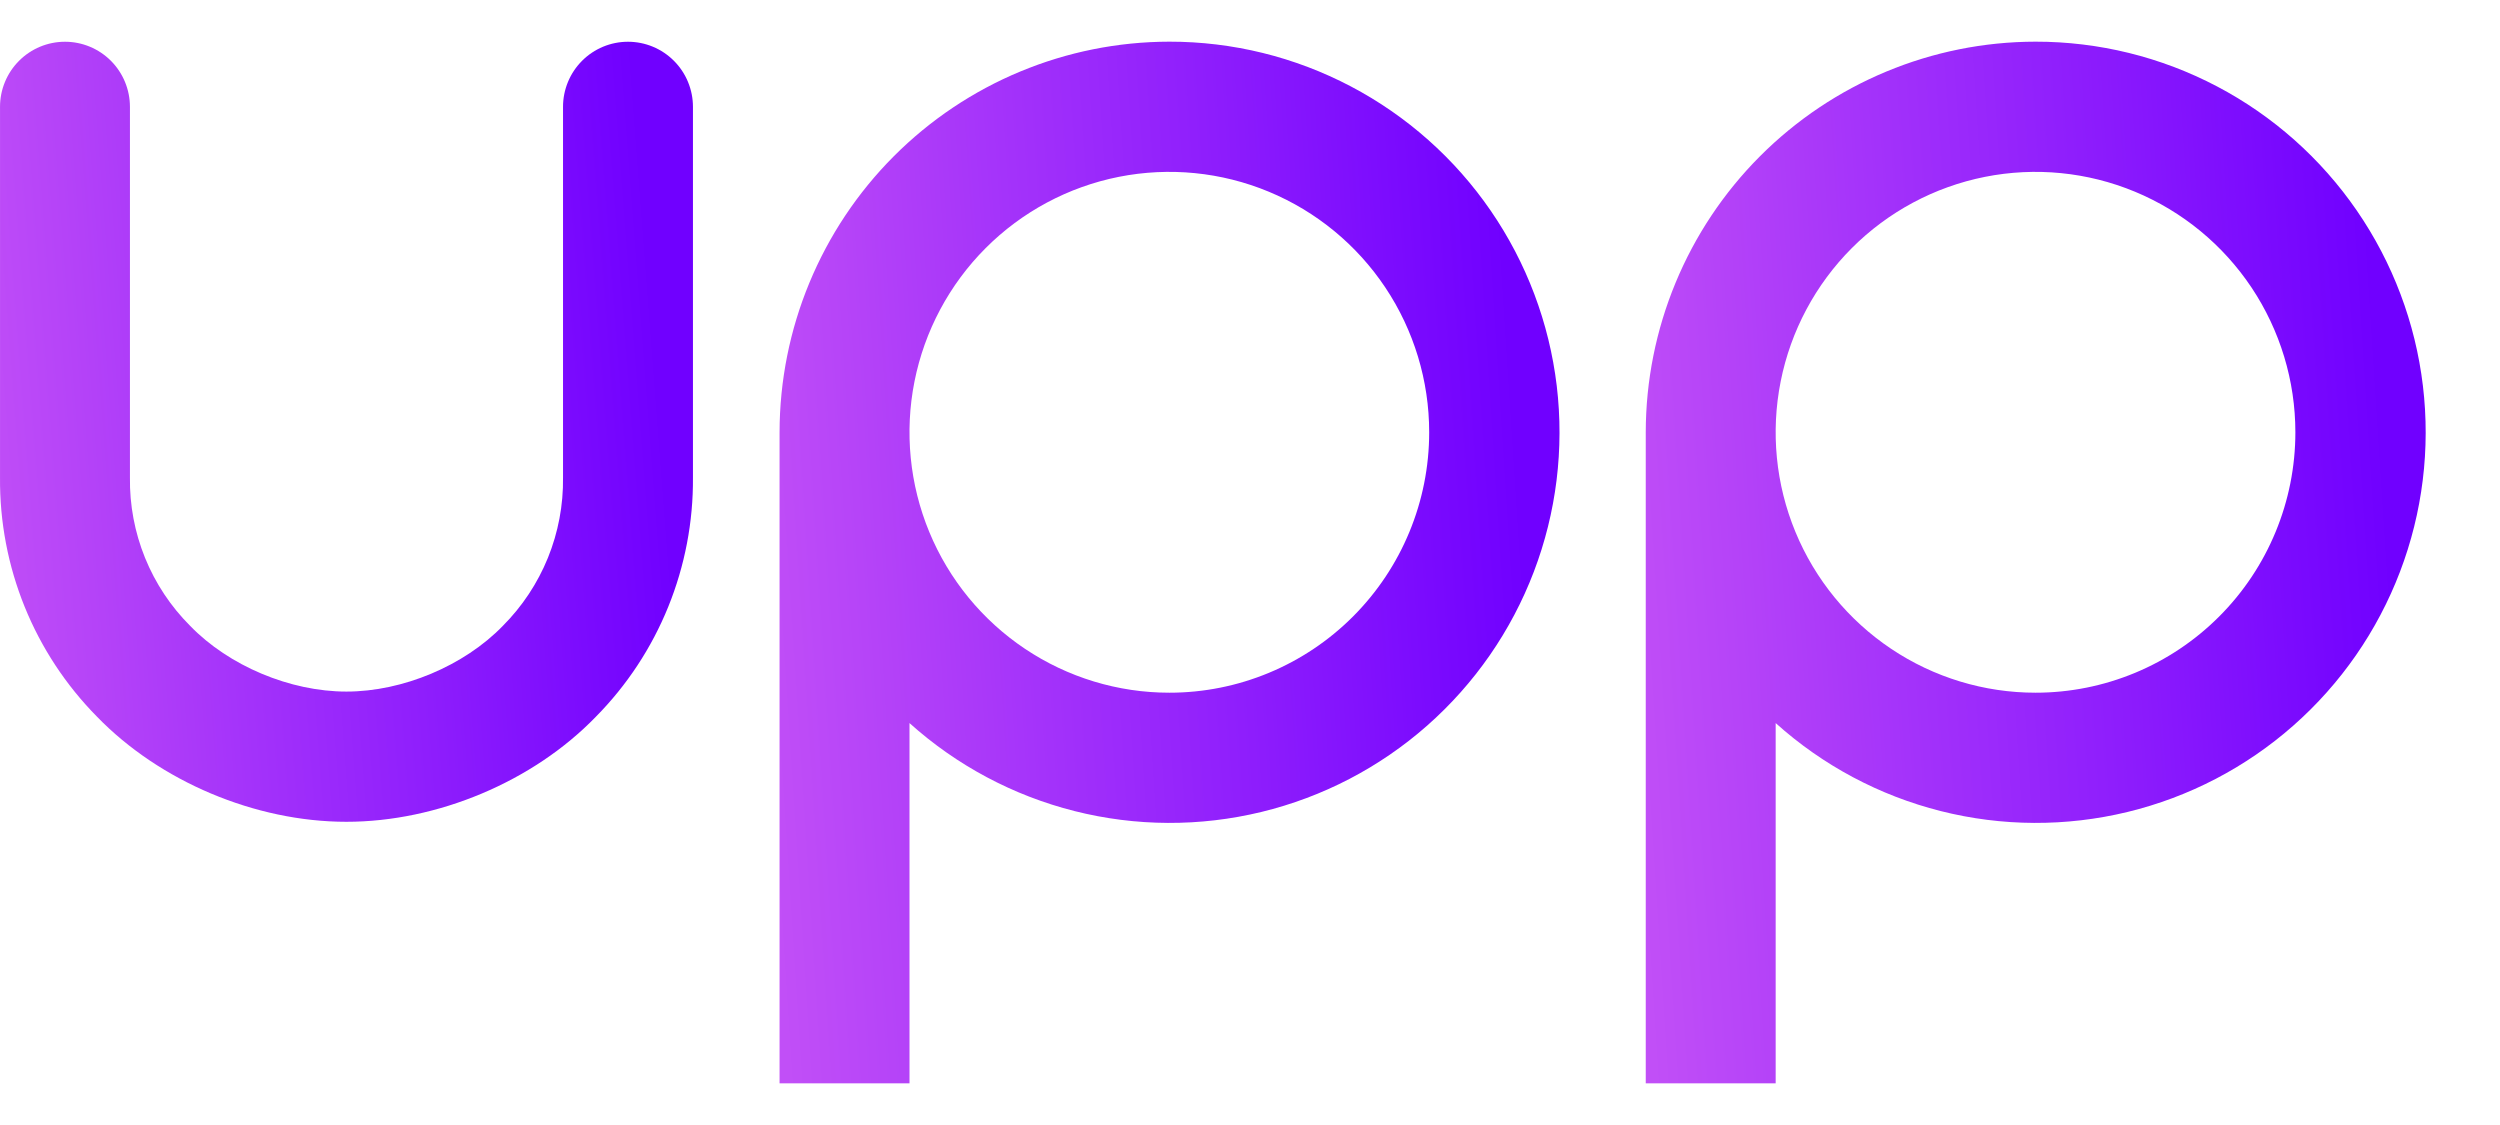 <svg width="120" height="54" viewBox="0 0 120 54" fill="none" xmlns="http://www.w3.org/2000/svg">
<path d="M56.129 2C51.168 2.006 46.413 3.983 42.905 7.498C39.398 11.013 37.425 15.779 37.419 20.75V52H43.656V34.708C45.915 36.739 48.633 38.188 51.575 38.931C54.518 39.675 57.597 39.689 60.546 38.974C63.496 38.259 66.228 36.836 68.506 34.827C70.784 32.818 72.541 30.284 73.624 27.444C74.707 24.603 75.085 21.54 74.724 18.521C74.363 15.501 73.275 12.615 71.553 10.111C69.831 7.606 67.527 5.56 64.84 4.147C62.153 2.734 59.163 1.997 56.129 2ZM56.129 33.25C53.662 33.25 51.25 32.517 49.199 31.143C47.148 29.77 45.549 27.818 44.605 25.534C43.661 23.25 43.414 20.736 43.895 18.311C44.377 15.887 45.565 13.659 47.309 11.911C49.053 10.163 51.276 8.973 53.695 8.49C56.115 8.008 58.623 8.255 60.902 9.202C63.181 10.148 65.129 11.75 66.499 13.805C67.87 15.861 68.601 18.278 68.601 20.75C68.601 24.065 67.287 27.245 64.948 29.589C62.609 31.933 59.437 33.25 56.129 33.25Z" fill="url(#paint0_linear_111_4031)"/>
<path d="M97.705 2C92.745 2.006 87.989 3.983 84.481 7.498C80.974 11.013 79.001 15.779 78.996 20.75V52H85.232V34.708C87.491 36.739 90.209 38.188 93.152 38.931C96.094 39.675 99.173 39.689 102.123 38.974C105.072 38.259 107.804 36.836 110.082 34.827C112.361 32.818 114.117 30.284 115.2 27.444C116.284 24.603 116.661 21.54 116.3 18.521C115.94 15.501 114.851 12.615 113.129 10.111C111.407 7.606 109.104 5.56 106.416 4.147C103.729 2.734 100.739 1.997 97.705 2ZM97.705 33.25C95.238 33.25 92.826 32.517 90.775 31.143C88.724 29.77 87.125 27.818 86.181 25.534C85.237 23.25 84.99 20.736 85.472 18.311C85.953 15.887 87.141 13.659 88.885 11.911C90.629 10.163 92.852 8.973 95.272 8.49C97.691 8.008 100.199 8.255 102.478 9.202C104.757 10.148 106.705 11.75 108.076 13.805C109.446 15.861 110.178 18.278 110.178 20.75C110.178 24.065 108.864 27.245 106.524 29.589C104.185 31.933 101.013 33.25 97.705 33.25Z" fill="url(#paint1_linear_111_4031)"/>
<path d="M33.262 5.125V22.921C33.278 25.049 32.874 27.16 32.074 29.131C31.273 31.103 30.092 32.896 28.597 34.408C25.595 37.51 21.003 39.446 16.627 39.446C12.251 39.446 7.665 37.51 4.649 34.394C3.158 32.882 1.98 31.091 1.182 29.122C0.385 27.153 -0.017 25.046 0.001 22.921V5.129C0.001 4.3 0.329 3.505 0.914 2.919C1.499 2.333 2.292 2.004 3.119 2.004C3.946 2.004 4.739 2.333 5.324 2.919C5.908 3.505 6.237 4.3 6.237 5.129V22.921C6.219 24.241 6.465 25.552 6.961 26.775C7.458 27.998 8.194 29.109 9.127 30.041C10.981 31.958 13.924 33.196 16.627 33.196C19.329 33.196 22.279 31.958 24.134 30.044C25.066 29.11 25.803 27.999 26.3 26.776C26.796 25.552 27.043 24.241 27.025 22.921V5.129C27.025 4.3 27.354 3.505 27.938 2.919C28.523 2.333 29.316 2.004 30.143 2.004C30.97 2.004 31.764 2.333 32.348 2.919C32.933 3.505 33.262 4.3 33.262 5.129V5.125Z" fill="url(#paint2_linear_111_4031)"/>
<defs>
<linearGradient id="paint0_linear_111_4031" x1="71.581" y1="2" x2="34.746" y2="4.38" gradientUnits="userSpaceOnUse">
<stop stop-color="#7000FF"/>
<stop offset="1" stop-color="#C14FF7"/>
</linearGradient>
<linearGradient id="paint1_linear_111_4031" x1="113.157" y1="2" x2="76.322" y2="4.38" gradientUnits="userSpaceOnUse">
<stop stop-color="#7000FF"/>
<stop offset="1" stop-color="#C14FF7"/>
</linearGradient>
<linearGradient id="paint2_linear_111_4031" x1="30.352" y1="2.004" x2="-2.32" y2="4.509" gradientUnits="userSpaceOnUse">
<stop stop-color="#7000FF"/>
<stop offset="1" stop-color="#C14FF7"/>
</linearGradient>
</defs>
</svg>
